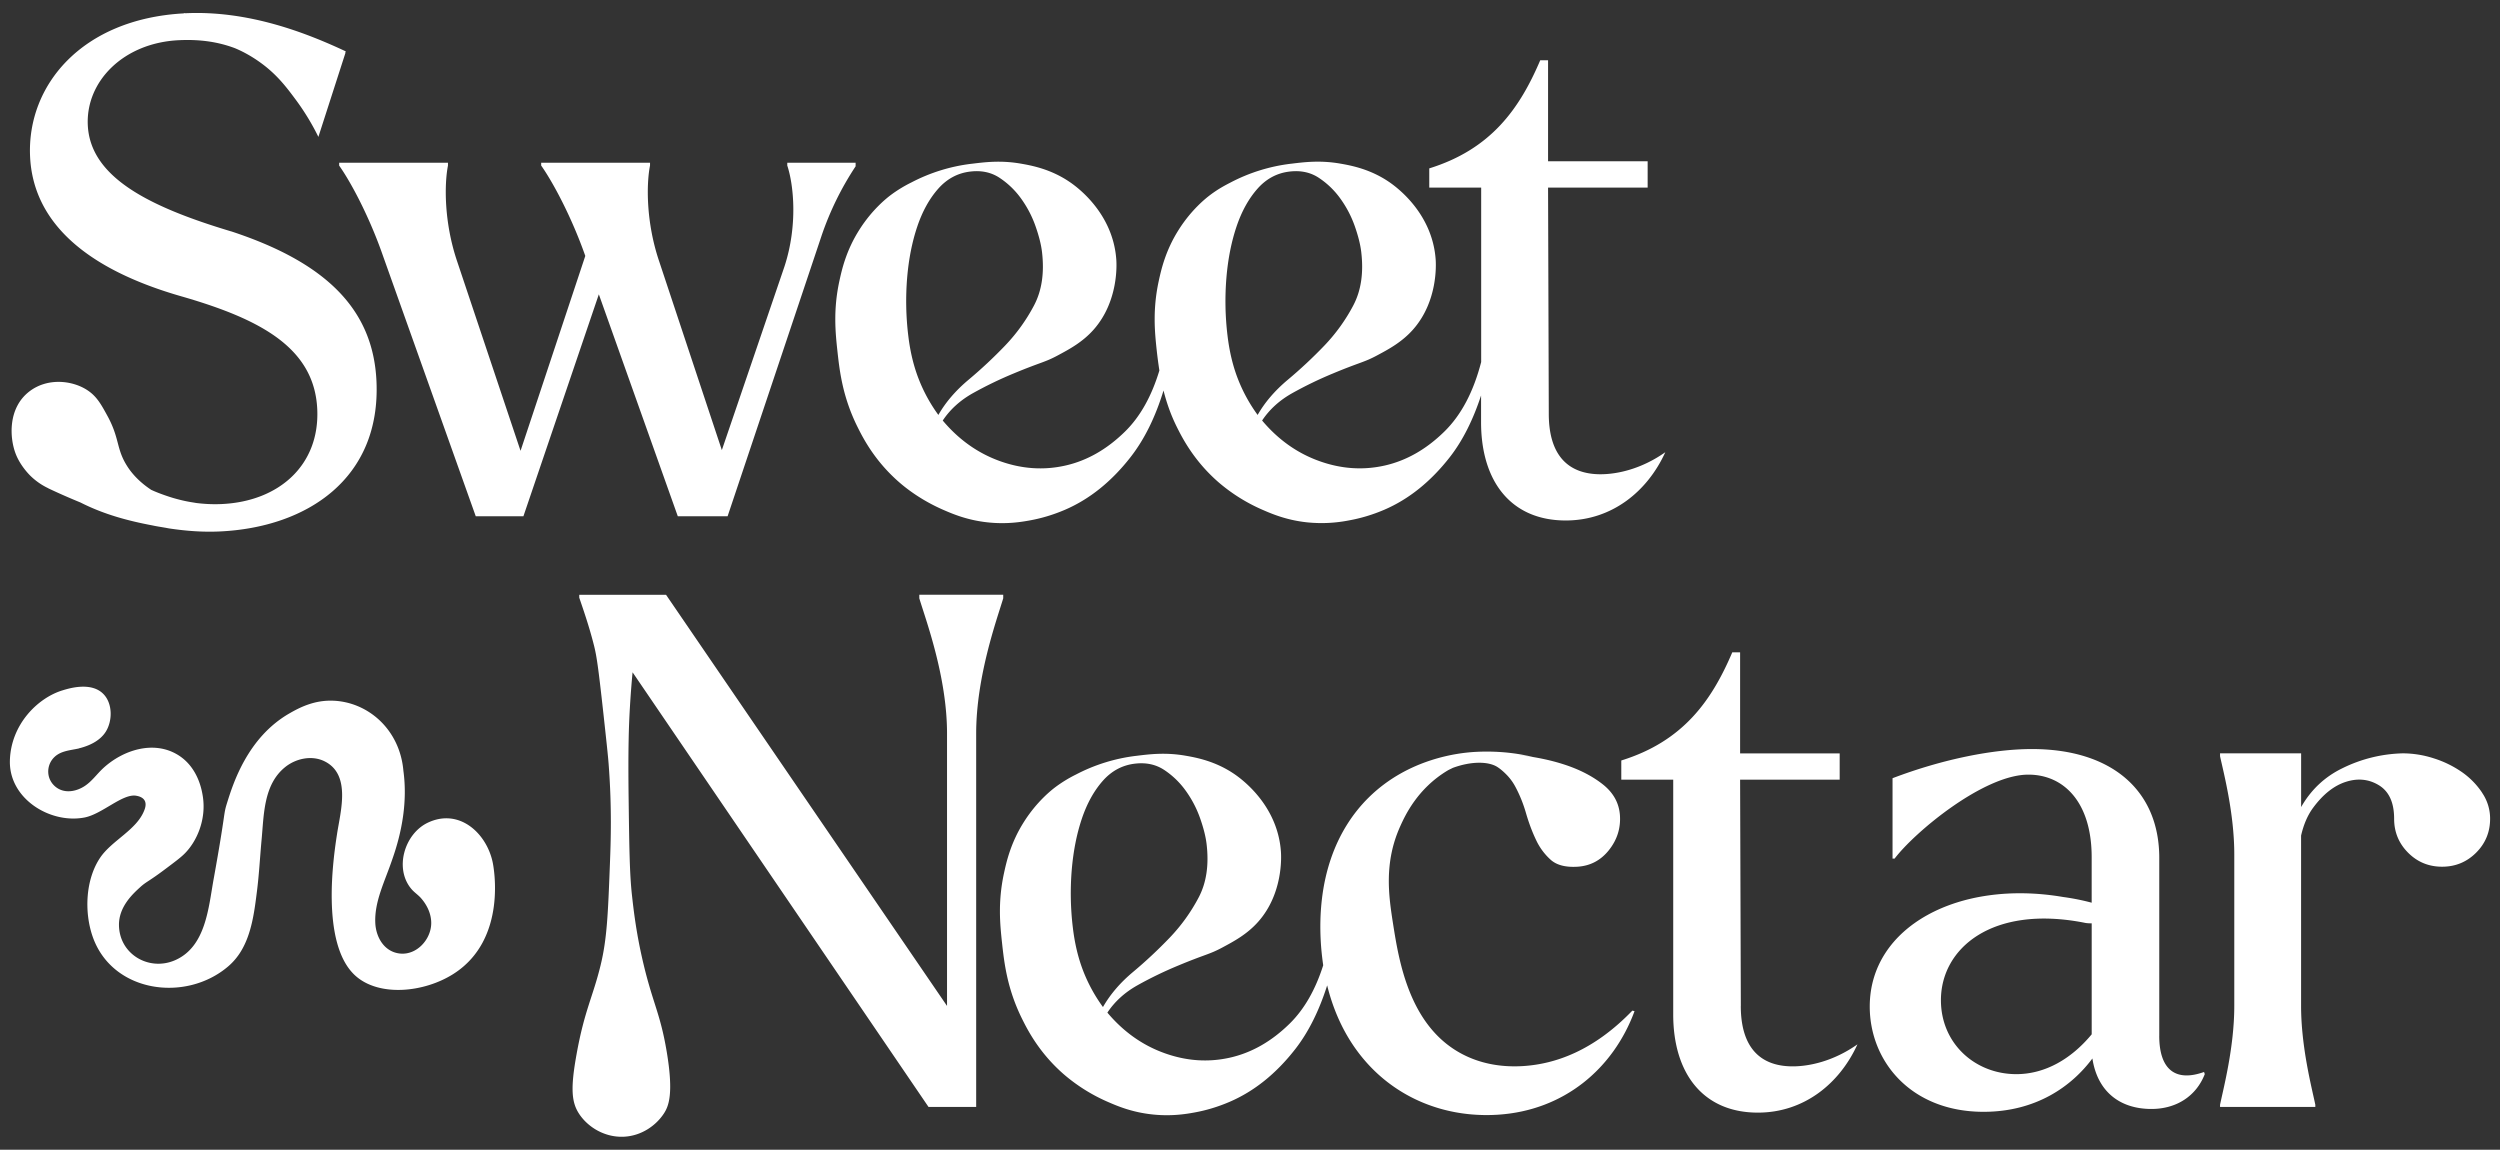 <svg xmlns="http://www.w3.org/2000/svg" width="187" height="86" fill="none"><rect width="100%" height="100%" fill="#333333" stroke="none"/><path fill="#fff" d="M5.918 55.98c-.735.168-1.528.174-2.028.855a1.5 1.5 0 0 0-.224 1.29c.128.435.466.798.889.96.57.22 1.233.06 1.75-.27.562-.357.932-.909 1.417-1.357 1.455-1.341 3.742-2.105 5.566-1.003 1.517.917 1.804 2.636 1.875 3.068.295 1.773-.45 3.463-1.407 4.38-.275.265-.67.563-1.375 1.091-1.278.963-1.423.938-1.892 1.364-.545.497-1.602 1.457-1.59 2.835.02 2.208 2.292 3.503 4.247 2.608 2.258-1.031 2.448-3.915 2.835-6.05.937-5.18.707-4.748 1-5.683.446-1.431 1.525-4.897 4.664-6.704.77-.443 1.856-1.003 3.265-.952 2.636.097 5 2.168 5.264 5.242.312 2.278-.097 4.553-.83 6.622-.556 1.653-1.344 3.147-1.272 4.758.048 1.091.687 2.182 1.869 2.293 1.236.113 2.284-1.049 2.315-2.233.017-.708-.298-1.38-.758-1.906-.213-.245-.492-.424-.7-.662-1.337-1.532-.547-4.168 1.214-4.995 2.33-1.093 4.363.77 4.835 2.944.063.28 1.156 5.764-2.918 8.366-2.224 1.42-5.596 1.733-7.355.133-2.625-2.386-1.61-8.988-1.363-10.593.261-1.708 1.065-4.46-.949-5.443-.943-.46-2.134-.21-2.949.454-1.596 1.304-1.57 3.52-1.744 5.395-.12 1.287-.185 2.582-.347 3.864-.19 1.517-.392 3.181-1.201 4.51a4.651 4.651 0 0 1-.94 1.114c-3.188 2.74-8.71 1.983-10.16-2.244-.628-1.832-.522-4.258.574-5.88.87-1.287 2.733-2.071 3.298-3.54.049-.125.177-.46.026-.73-.148-.264-.486-.333-.605-.355-1.02-.205-2.554 1.36-3.886 1.622-2.554.497-5.662-1.39-5.588-4.253.07-2.702 2.076-4.684 3.926-5.253.505-.156 2.179-.67 3.088.29.684.724.656 2 .162 2.793-.395.633-1.111 1-1.81 1.198a2.32 2.32 0 0 1-.202.052l.014.005Zm58.078-43.809h-5.108v.213c.478 1.438.799 4.469-.212 7.557l-4.682 13.727-4.682-14.102c-1.011-2.98-.957-5.852-.69-7.182v-.213H40.48v.213c.903 1.279 2.29 3.884 3.3 6.759l-4.843 14.579-4.736-14.153c-1.011-2.98-.957-5.852-.693-7.182v-.213H25.37v.213c.904 1.278 2.287 3.884 3.298 6.81l6.918 19.42h3.565l5.642-16.602 5.906 16.602h3.725l7.022-20.963A22.526 22.526 0 0 1 64 12.441v-.267l-.003-.003Zm55.736 23.304c-2.5 0-3.883-1.489-3.883-4.523l-.054-16.92h7.449v-1.969h-7.449V4.507h-.585c-1.543 3.619-3.671 6.65-8.301 8.088v1.437h3.883V27.08c-.571 2.207-1.48 3.955-2.758 5.205-1.356 1.33-2.847 2.176-4.469 2.54-1.622.363-3.253.25-4.895-.342-1.64-.59-3.062-1.599-4.264-3.028.551-.83 1.304-1.514 2.256-2.048a29.078 29.078 0 0 1 3.07-1.483c2.06-.858 2.27-.804 3.262-1.333.875-.468 1.875-1 2.713-1.954 1.855-2.11 1.704-4.878 1.682-5.21-.245-3.54-3.012-5.497-3.517-5.838-1.407-.95-2.821-1.213-3.611-1.35-1.554-.272-2.77-.102-3.704.009a13.057 13.057 0 0 0-4.49 1.392c-.428.221-.942.489-1.556.952-.284.215-1.378 1.068-2.34 2.588-.995 1.565-1.313 2.991-1.504 3.869-.46 2.145-.287 3.838-.142 5.179.049.446.114.951.196 1.486-.576 1.903-1.423 3.446-2.576 4.573-1.355 1.33-2.847 2.177-4.469 2.54-1.622.364-3.253.25-4.895-.34-1.639-.592-3.062-1.6-4.264-3.03.551-.829 1.304-1.513 2.256-2.047a29.087 29.087 0 0 1 3.07-1.483c2.06-.858 2.27-.804 3.262-1.333.875-.469 1.875-1 2.713-1.954 1.855-2.111 1.705-4.878 1.682-5.21-.245-3.54-3.009-5.498-3.517-5.838-1.406-.95-2.821-1.213-3.61-1.35-1.555-.273-2.77-.102-3.705.009a13.06 13.06 0 0 0-4.489 1.392 9.962 9.962 0 0 0-1.557.951c-.284.216-1.378 1.069-2.34 2.589-.995 1.565-1.313 2.99-1.503 3.869-.46 2.145-.287 3.838-.143 5.179.16 1.465.375 3.426 1.503 5.698.41.824 1.287 2.552 3.128 4.15.392.342 1.546 1.3 3.296 2.06.71.31 1.8.773 3.32.935 1.432.154 2.54-.037 3.123-.142.903-.162 1.79-.429 2.656-.801 1.84-.793 3.474-2.105 4.906-3.94 1.046-1.341 1.86-3.006 2.463-4.98.216.844.509 1.744.991 2.716.41.823 1.287 2.55 3.128 4.15a12.984 12.984 0 0 0 3.296 2.06c.71.31 1.8.772 3.32.934a10.59 10.59 0 0 0 3.123-.142c.903-.162 1.79-.429 2.656-.8 1.841-.793 3.474-2.106 4.906-3.941.975-1.253 1.742-2.804 2.333-4.608v2.009c0 4.414 2.235 7.343 6.332 7.343 3.46 0 6.119-2.182 7.449-5.108-1.81 1.276-3.62 1.65-4.844 1.65h.011Zm-51.007-7.108c-.381-.969-.645-2.06-.787-3.267a21.473 21.473 0 0 1-.083-4.327c.12-1.412.372-2.684.756-3.823.383-1.137.903-2.08 1.562-2.827.66-.747 1.46-1.18 2.404-1.29.83-.1 1.556.054 2.179.46a6.167 6.167 0 0 1 1.622 1.56 8.121 8.121 0 0 1 1.076 2.057c.259.735.424 1.386.49 1.954.18 1.549-.015 2.875-.595 3.975a13.304 13.304 0 0 1-2.17 3.014 34.302 34.302 0 0 1-2.742 2.562c-.957.804-1.707 1.676-2.247 2.622a11.84 11.84 0 0 1-1.465-2.67Zm23.88 0c-.38-.969-.645-2.06-.787-3.267a21.473 21.473 0 0 1-.082-4.327c.119-1.412.372-2.684.755-3.823.384-1.137.904-2.08 1.563-2.827.659-.747 1.46-1.18 2.403-1.29.83-.1 1.557.054 2.179.46a6.165 6.165 0 0 1 1.622 1.56 8.151 8.151 0 0 1 1.077 2.057c.258.735.423 1.386.488 1.954.182 1.549-.014 2.875-.593 3.975a13.32 13.32 0 0 1-2.17 3.014 34.304 34.304 0 0 1-2.742 2.562c-.957.804-1.707 1.676-2.247 2.622a11.845 11.845 0 0 1-1.466-2.67Z"/><path fill="#fff" d="M17.289 17.308c-6.208-1.861-10.54-4.074-10.722-7.95-.153-3.297 2.699-6.161 6.818-6.351 1.617-.077 2.96.136 4.185.596.35.145 1.065.472 1.883 1.06 1.25.895 1.966 1.846 2.682 2.812a17.923 17.923 0 0 1 1.68 2.764l2.027-6.29c-.005 0-.01-.005-.017-.008l.037-.1C22.914 2.459 18.604.772 13.888.99h-.014c-.04 0-.08-.009-.12-.009v.02C6.099 1.416 2.003 6.404 2.25 11.714c.227 4.87 4.122 8.414 11.435 10.486 5.75 1.673 9.829 3.792 10.045 8.4.196 4.187-2.86 6.903-7.133 7.102-.651.031-1.276 0-1.884-.074-.088-.011-.185-.031-.276-.045-.44-.066-.866-.162-1.287-.279-.235-.062-.48-.142-.73-.227-.377-.13-.75-.27-1.11-.437-.96-.634-1.509-1.307-1.821-1.81-.802-1.278-.534-2.04-1.452-3.719-.469-.858-.801-1.468-1.509-1.929-1.119-.735-2.994-.948-4.352.114-1.61 1.259-1.449 3.486-1.008 4.636.326.861.957 1.506 1.062 1.614a4.9 4.9 0 0 0 1.37.969h.005v.008c.798.38 1.61.733 2.423 1.068 1.787.907 3.617 1.378 5.37 1.71.3.066.605.111.906.163.125.02.253.048.378.068h.005c1.248.187 2.503.28 3.759.221 6.55-.307 12.054-3.974 11.713-11.252-.245-5.236-3.597-8.807-10.872-11.196l.003.003Zm57.753 27.178h-6.278v.267c.477 1.597 2.074 5.852 2.074 10.11v20.381L49.82 44.49h-6.492v.213c.267.798.72 2.062 1.103 3.58.193.764.32 1.596.704 5.093.227 2.077.341 3.117.39 3.761.252 3.276.161 5.819.099 7.435-.145 3.778-.219 5.665-.7 7.633-.573 2.356-1.204 3.367-1.794 6.637-.472 2.596-.376 3.622.198 4.488.648.978 1.91 1.767 3.344 1.696 1.327-.065 2.415-.852 2.994-1.747.347-.534.736-1.457.2-4.64-.464-2.758-1.01-3.556-1.697-6.385-.56-2.307-.767-4.108-.898-5.287-.176-1.605-.201-3.497-.25-7.284-.045-3.645.012-5.367.1-6.835.062-1.051.136-1.93.196-2.56l22.136 32.511h3.565V54.864c0-4.256 1.543-8.514 2.023-10.11v-.268Zm55.172 30.755-.054-16.92h7.448v-1.969h-7.448v-7.556h-.586c-1.542 3.616-3.67 6.65-8.301 8.088v1.437h3.884v17.56c0 4.414 2.236 7.343 6.332 7.343 3.46 0 6.119-2.182 7.449-5.108-1.81 1.276-3.619 1.648-4.844 1.648-2.5 0-3.883-1.489-3.883-4.523h.003Zm31.299 2.233V64.171c0-5.054-3.565-8.142-9.522-8.142-2.875 0-6.651.744-10.429 2.181v6.012h.156c1.492-1.97 6.654-6.279 10.003-6.279 2.662 0 4.736 2.074 4.736 6.174v3.406c-.586-.16-1.33-.319-2.128-.426-7.767-1.33-14.472 2.181-14.472 8.193 0 4.096 3.086 7.874 8.514 7.874 3.935 0 6.597-1.914 8.14-3.99.372 2.445 2.022 3.777 4.417 3.777 1.861 0 3.35-.957 3.989-2.607l-.054-.16c-2.074.745-3.352-.105-3.352-2.713l.002.003Zm-5.054-.108c-1.542 1.864-3.511 2.98-5.639 2.98-3.085 0-5.639-2.29-5.639-5.534 0-3.883 3.83-7.13 10.693-5.8.213.053.426.053.585.053v8.301Zm29.204-18.073a5.815 5.815 0 0 0-1.519-1.546 7.776 7.776 0 0 0-2.094-1.022 7.573 7.573 0 0 0-2.318-.375 10.743 10.743 0 0 0-4.537 1.122c-1.333.65-2.347 1.628-3.071 2.897v-4.02h-6.065v.214c.264 1.224 1.065 4.258 1.065 7.343v11.335c0 3.086-.801 6.12-1.065 7.395v.16h7.127v-.16c-.264-1.275-1.065-4.31-1.065-7.395V62.503c.185-.801.474-1.506.903-2.085.748-1.014 1.571-1.662 2.469-1.943.898-.282 1.719-.19 2.466.272.747.466 1.122 1.296 1.122 2.495 0 .997.35 1.843 1.046 2.542.698.699 1.545 1.046 2.542 1.046.997 0 1.844-.35 2.543-1.046.699-.699 1.048-1.545 1.048-2.542a3.42 3.42 0 0 0-.599-1.944l.002-.005Zm-71.715 20.448c-1.75.111-3.296-.216-4.611-.915-3.932-2.09-4.699-6.96-5.134-9.71-.332-2.11-.69-4.582.529-7.298.378-.84 1.304-2.832 3.537-4.176.133-.08.267-.133.4-.204 1.387-.512 2.676-.492 3.341-.063.457.296.852.759.852.761.191.222.355.463.495.728.321.602.588 1.258.792 1.974.208.716.455 1.375.742 1.977a4.586 4.586 0 0 0 1.108 1.503c.451.398 1.119.568 2.005.512.955-.063 1.736-.475 2.347-1.245.608-.767.881-1.627.821-2.585-.06-.92-.483-1.693-1.267-2.318-.787-.625-1.753-1.122-2.895-1.494-1.062-.347-2.205-.574-3.409-.713.523.048.935.122 1.145.17-.943-.239-2.367-.489-4.222-.412l-.23.012c-1.176.07-4.932.477-7.903 3.397-2.511 2.472-3.89 6.202-3.588 10.937.037.56.097 1.1.173 1.623-.576 1.812-1.406 3.284-2.517 4.372-1.355 1.33-2.846 2.176-4.469 2.54-1.622.363-3.252.25-4.894-.342-1.64-.59-3.063-1.599-4.264-3.028.55-.83 1.303-1.514 2.255-2.048a29.058 29.058 0 0 1 3.071-1.483c2.06-.858 2.27-.804 3.261-1.332.876-.47 1.875-1 2.713-1.955 1.856-2.11 1.705-4.878 1.682-5.21-.244-3.54-3.011-5.497-3.517-5.838-1.406-.949-2.82-1.213-3.61-1.35-1.557-.272-2.77-.102-3.705.01a13.057 13.057 0 0 0-4.489 1.391 9.994 9.994 0 0 0-1.556.952c-.284.216-1.378 1.068-2.341 2.588-.995 1.565-1.313 2.991-1.503 3.87-.46 2.141-.287 3.837-.142 5.178.16 1.466.375 3.426 1.503 5.699.409.824 1.287 2.55 3.128 4.15a12.942 12.942 0 0 0 3.295 2.06c.71.31 1.801.773 3.321.934 1.432.154 2.54-.036 3.122-.141.904-.162 1.79-.43 2.656-.802 1.841-.792 3.475-2.105 4.906-3.94 1.006-1.29 1.793-2.892 2.39-4.77 1.647 6.685 7.019 10.04 12.769 9.673 4.938-.315 8.631-3.431 10.222-7.744l-.162-.042c-2.901 3.01-5.77 3.994-8.159 4.147h.006Zm-32.912-7.085c-.38-.969-.645-2.06-.787-3.267a21.473 21.473 0 0 1-.082-4.326c.12-1.412.372-2.685.755-3.824.384-1.137.904-2.08 1.563-2.827.659-.747 1.46-1.179 2.403-1.29.83-.1 1.557.054 2.18.46a6.165 6.165 0 0 1 1.621 1.56 8.122 8.122 0 0 1 1.077 2.057c.259.736.423 1.386.489 1.955.181 1.548-.014 2.874-.594 3.974a13.305 13.305 0 0 1-2.17 3.014 34.34 34.34 0 0 1-2.742 2.563c-.957.8-1.707 1.676-2.247 2.622a11.845 11.845 0 0 1-1.466-2.67Z"/></svg>